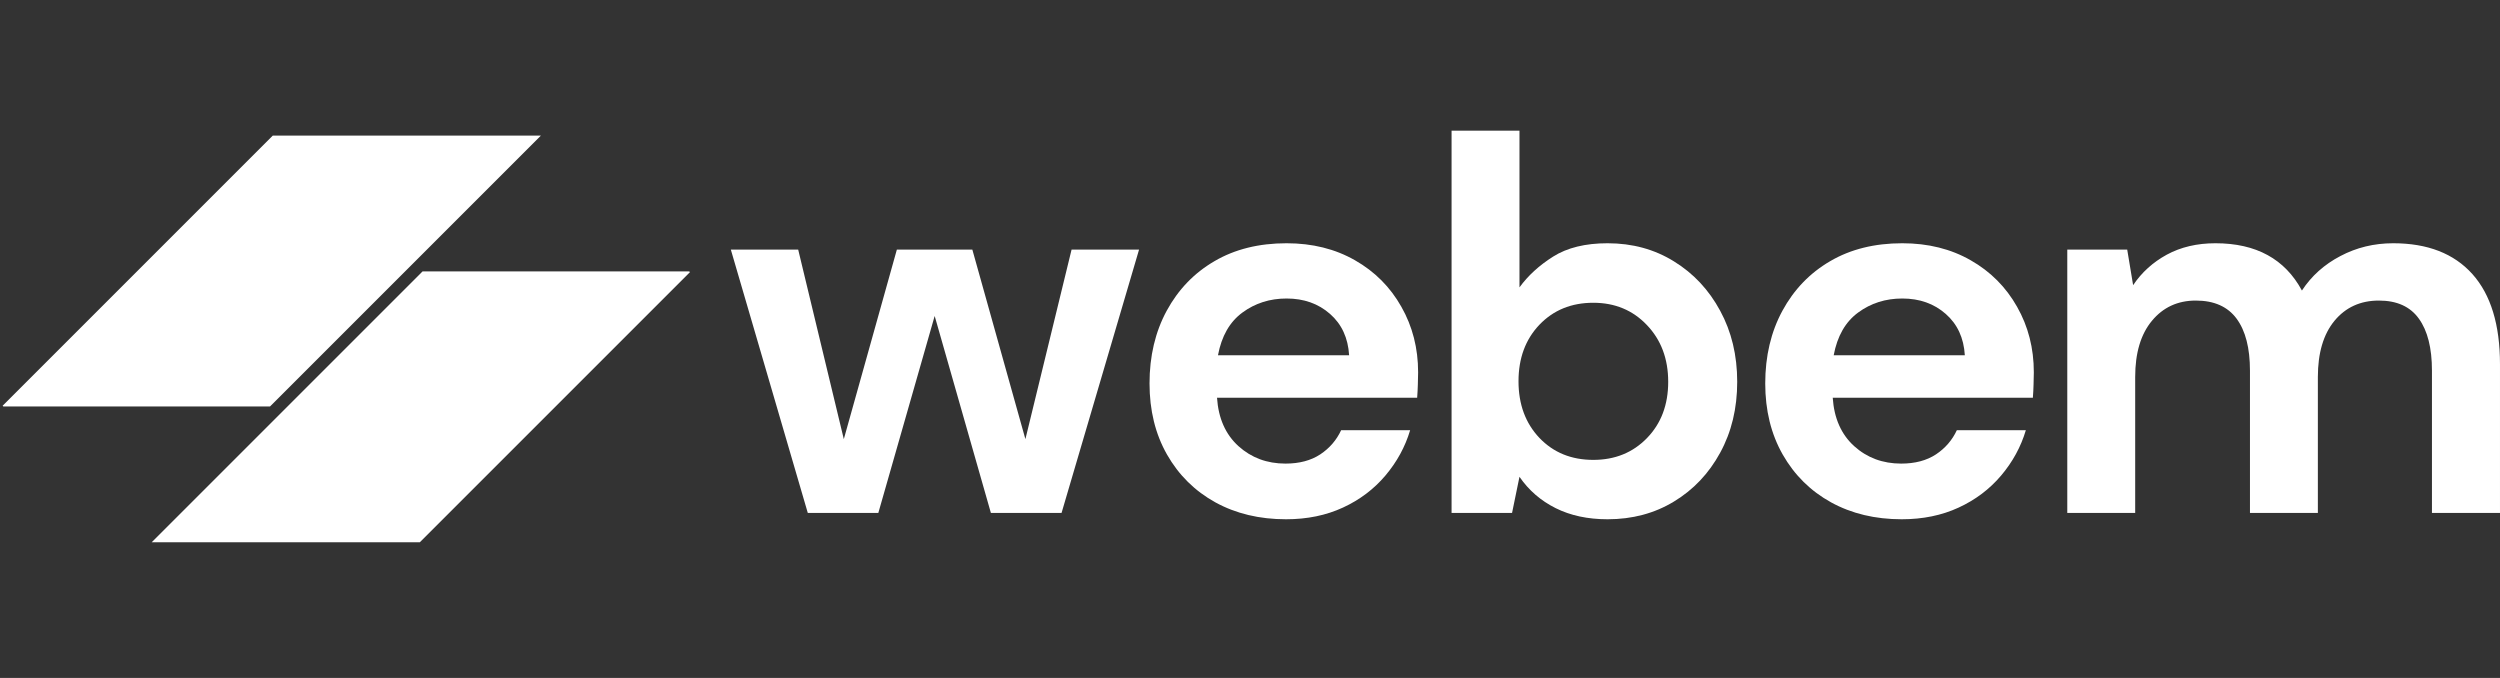 <?xml version="1.0" encoding="UTF-8"?>
<svg xmlns="http://www.w3.org/2000/svg" xmlns:xlink="http://www.w3.org/1999/xlink" zoomAndPan="magnify" preserveAspectRatio="xMidYMid meet" version="1.0" viewBox="45 148.97 284.18 77.06">
  <rect x="45" y="148.97" width="284.18" height="77.06" fill="#333333" stroke="none"/>
  <defs>
    <g></g>
    <clipPath id="c7d5067391">
      <path d="M 62 179 L 124 179 L 124 211 L 62 211 Z M 62 179 " clip-rule="nonzero"></path>
    </clipPath>
    <clipPath id="7e251f1b3b">
      <path d="M 77.508 226.027 L 62.164 210.688 L 108.191 164.664 L 123.531 180.004 Z M 77.508 226.027 " clip-rule="nonzero"></path>
    </clipPath>
    <clipPath id="0d3265d360">
      <path d="M 62.062 210.586 L 77.406 225.926 L 123.43 179.902 L 108.09 164.562 Z M 62.062 210.586 " clip-rule="nonzero"></path>
    </clipPath>
    <clipPath id="f37b709182">
      <path d="M 45 164 L 107 164 L 107 196 L 45 196 Z M 45 164 " clip-rule="nonzero"></path>
    </clipPath>
    <clipPath id="0b75972d4f">
      <path d="M 91.219 148.969 L 106.559 164.309 L 60.535 210.332 L 45.195 194.992 Z M 91.219 148.969 " clip-rule="nonzero"></path>
    </clipPath>
    <clipPath id="cbbecd13e3">
      <path d="M 106.66 164.41 L 91.32 149.07 L 45.297 195.094 L 60.637 210.438 Z M 106.66 164.41 " clip-rule="nonzero"></path>
    </clipPath>
  </defs>
  <g clip-path="url(#c7d5067391)">
    <g clip-path="url(#7e251f1b3b)">
      <g clip-path="url(#0d3265d360)">
        <path fill="#ffffff" d="M 62.09 210.609 L 77.48 195.215 L 92.875 179.82 L 123.664 179.82 L 92.875 210.609 Z M 62.09 210.609 " fill-opacity="1" fill-rule="nonzero"></path>
      </g>
    </g>
  </g>
  <g clip-path="url(#f37b709182)">
    <g clip-path="url(#0b75972d4f)">
      <g clip-path="url(#cbbecd13e3)">
        <path fill="#ffffff" d="M 106.637 164.387 L 75.848 195.176 L 45.062 195.176 L 60.453 179.781 L 75.848 164.387 Z M 106.637 164.387 " fill-opacity="1" fill-rule="nonzero"></path>
      </g>
    </g>
  </g>
  <g fill="#ffffff" fill-opacity="1">
    <g transform="translate(127.043, 207.277)">
      <g>
        <path d="M 9.781 0 L 1.031 -29.938 L 8.688 -29.938 L 13.875 -8.391 L 19.906 -29.938 L 28.484 -29.938 L 34.516 -8.391 L 39.766 -29.938 L 47.438 -29.938 L 38.625 0 L 30.594 0 L 24.203 -22.391 L 17.797 0 Z M 9.781 0 "></path>
      </g>
    </g>
  </g>
  <g fill="#ffffff" fill-opacity="1">
    <g transform="translate(172.716, 207.277)">
      <g>
        <path d="M 18.469 0.719 C 15.445 0.719 12.77 0.078 10.438 -1.203 C 8.102 -2.492 6.27 -4.305 4.938 -6.641 C 3.613 -8.973 2.953 -11.664 2.953 -14.719 C 2.953 -17.82 3.602 -20.578 4.906 -22.984 C 6.219 -25.398 8.031 -27.281 10.344 -28.625 C 12.656 -29.977 15.383 -30.656 18.531 -30.656 C 21.469 -30.656 24.062 -30.008 26.312 -28.719 C 28.562 -27.438 30.316 -25.676 31.578 -23.438 C 32.848 -21.207 33.484 -18.723 33.484 -15.984 C 33.484 -15.547 33.473 -15.082 33.453 -14.594 C 33.441 -14.113 33.414 -13.613 33.375 -13.094 L 10.625 -13.094 C 10.781 -10.758 11.594 -8.926 13.062 -7.594 C 14.531 -6.27 16.312 -5.609 18.406 -5.609 C 19.977 -5.609 21.297 -5.957 22.359 -6.656 C 23.422 -7.363 24.211 -8.281 24.734 -9.406 L 32.578 -9.406 C 32.016 -7.52 31.078 -5.801 29.766 -4.25 C 28.461 -2.707 26.852 -1.492 24.938 -0.609 C 23.031 0.273 20.875 0.719 18.469 0.719 Z M 18.531 -24.375 C 16.633 -24.375 14.961 -23.844 13.516 -22.781 C 12.066 -21.719 11.141 -20.098 10.734 -17.922 L 25.641 -17.922 C 25.523 -19.891 24.801 -21.457 23.469 -22.625 C 22.145 -23.789 20.5 -24.375 18.531 -24.375 Z M 18.531 -24.375 "></path>
      </g>
    </g>
  </g>
  <g fill="#ffffff" fill-opacity="1">
    <g transform="translate(206.081, 207.277)">
      <g>
        <path d="M 21.656 0.719 C 19.406 0.719 17.438 0.297 15.75 -0.547 C 14.062 -1.391 12.691 -2.578 11.641 -4.109 L 10.797 0 L 3.922 0 L 3.922 -43.453 L 11.641 -43.453 L 11.641 -25.641 C 12.609 -26.973 13.883 -28.141 15.469 -29.141 C 17.062 -30.148 19.125 -30.656 21.656 -30.656 C 24.477 -30.656 26.992 -29.969 29.203 -28.594 C 31.422 -27.227 33.172 -25.359 34.453 -22.984 C 35.742 -20.617 36.391 -17.926 36.391 -14.906 C 36.391 -11.883 35.742 -9.195 34.453 -6.844 C 33.172 -4.488 31.422 -2.641 29.203 -1.297 C 26.992 0.047 24.477 0.719 21.656 0.719 Z M 20.031 -6.031 C 22.488 -6.031 24.52 -6.852 26.125 -8.5 C 27.738 -10.156 28.547 -12.289 28.547 -14.906 C 28.547 -17.52 27.738 -19.672 26.125 -21.359 C 24.52 -23.047 22.488 -23.891 20.031 -23.891 C 17.539 -23.891 15.5 -23.055 13.906 -21.391 C 12.32 -19.723 11.531 -17.582 11.531 -14.969 C 11.531 -12.352 12.32 -10.207 13.906 -8.531 C 15.5 -6.863 17.539 -6.031 20.031 -6.031 Z M 20.031 -6.031 "></path>
      </g>
    </g>
  </g>
  <g fill="#ffffff" fill-opacity="1">
    <g transform="translate(242.705, 207.277)">
      <g>
        <path d="M 18.469 0.719 C 15.445 0.719 12.77 0.078 10.438 -1.203 C 8.102 -2.492 6.27 -4.305 4.938 -6.641 C 3.613 -8.973 2.953 -11.664 2.953 -14.719 C 2.953 -17.82 3.602 -20.578 4.906 -22.984 C 6.219 -25.398 8.031 -27.281 10.344 -28.625 C 12.656 -29.977 15.383 -30.656 18.531 -30.656 C 21.469 -30.656 24.062 -30.008 26.312 -28.719 C 28.562 -27.438 30.316 -25.676 31.578 -23.438 C 32.848 -21.207 33.484 -18.723 33.484 -15.984 C 33.484 -15.547 33.473 -15.082 33.453 -14.594 C 33.441 -14.113 33.414 -13.613 33.375 -13.094 L 10.625 -13.094 C 10.781 -10.758 11.594 -8.926 13.062 -7.594 C 14.531 -6.27 16.312 -5.609 18.406 -5.609 C 19.977 -5.609 21.297 -5.957 22.359 -6.656 C 23.422 -7.363 24.211 -8.281 24.734 -9.406 L 32.578 -9.406 C 32.016 -7.52 31.078 -5.801 29.766 -4.25 C 28.461 -2.707 26.852 -1.492 24.938 -0.609 C 23.031 0.273 20.875 0.719 18.469 0.719 Z M 18.531 -24.375 C 16.633 -24.375 14.961 -23.844 13.516 -22.781 C 12.066 -21.719 11.141 -20.098 10.734 -17.922 L 25.641 -17.922 C 25.523 -19.891 24.801 -21.457 23.469 -22.625 C 22.145 -23.789 20.5 -24.375 18.531 -24.375 Z M 18.531 -24.375 "></path>
      </g>
    </g>
  </g>
  <g fill="#ffffff" fill-opacity="1">
    <g transform="translate(276.07, 207.277)">
      <g>
        <path d="M 3.922 0 L 3.922 -29.938 L 10.734 -29.938 L 11.406 -25.891 C 12.375 -27.336 13.648 -28.492 15.234 -29.359 C 16.828 -30.223 18.672 -30.656 20.766 -30.656 C 25.391 -30.656 28.664 -28.863 30.594 -25.281 C 31.676 -26.938 33.133 -28.242 34.969 -29.203 C 36.801 -30.172 38.801 -30.656 40.969 -30.656 C 44.875 -30.656 47.875 -29.488 49.969 -27.156 C 52.062 -24.82 53.109 -21.398 53.109 -16.891 L 53.109 0 L 45.375 0 L 45.375 -16.172 C 45.375 -18.742 44.879 -20.711 43.891 -22.078 C 42.91 -23.453 41.395 -24.141 39.344 -24.141 C 37.25 -24.141 35.566 -23.375 34.297 -21.844 C 33.035 -20.312 32.406 -18.18 32.406 -15.453 L 32.406 0 L 24.688 0 L 24.688 -16.172 C 24.688 -18.742 24.18 -20.711 23.172 -22.078 C 22.16 -23.453 20.613 -24.141 18.531 -24.141 C 16.477 -24.141 14.816 -23.375 13.547 -21.844 C 12.273 -20.312 11.641 -18.18 11.641 -15.453 L 11.641 0 Z M 3.922 0 "></path>
      </g>
    </g>
  </g>
</svg>
